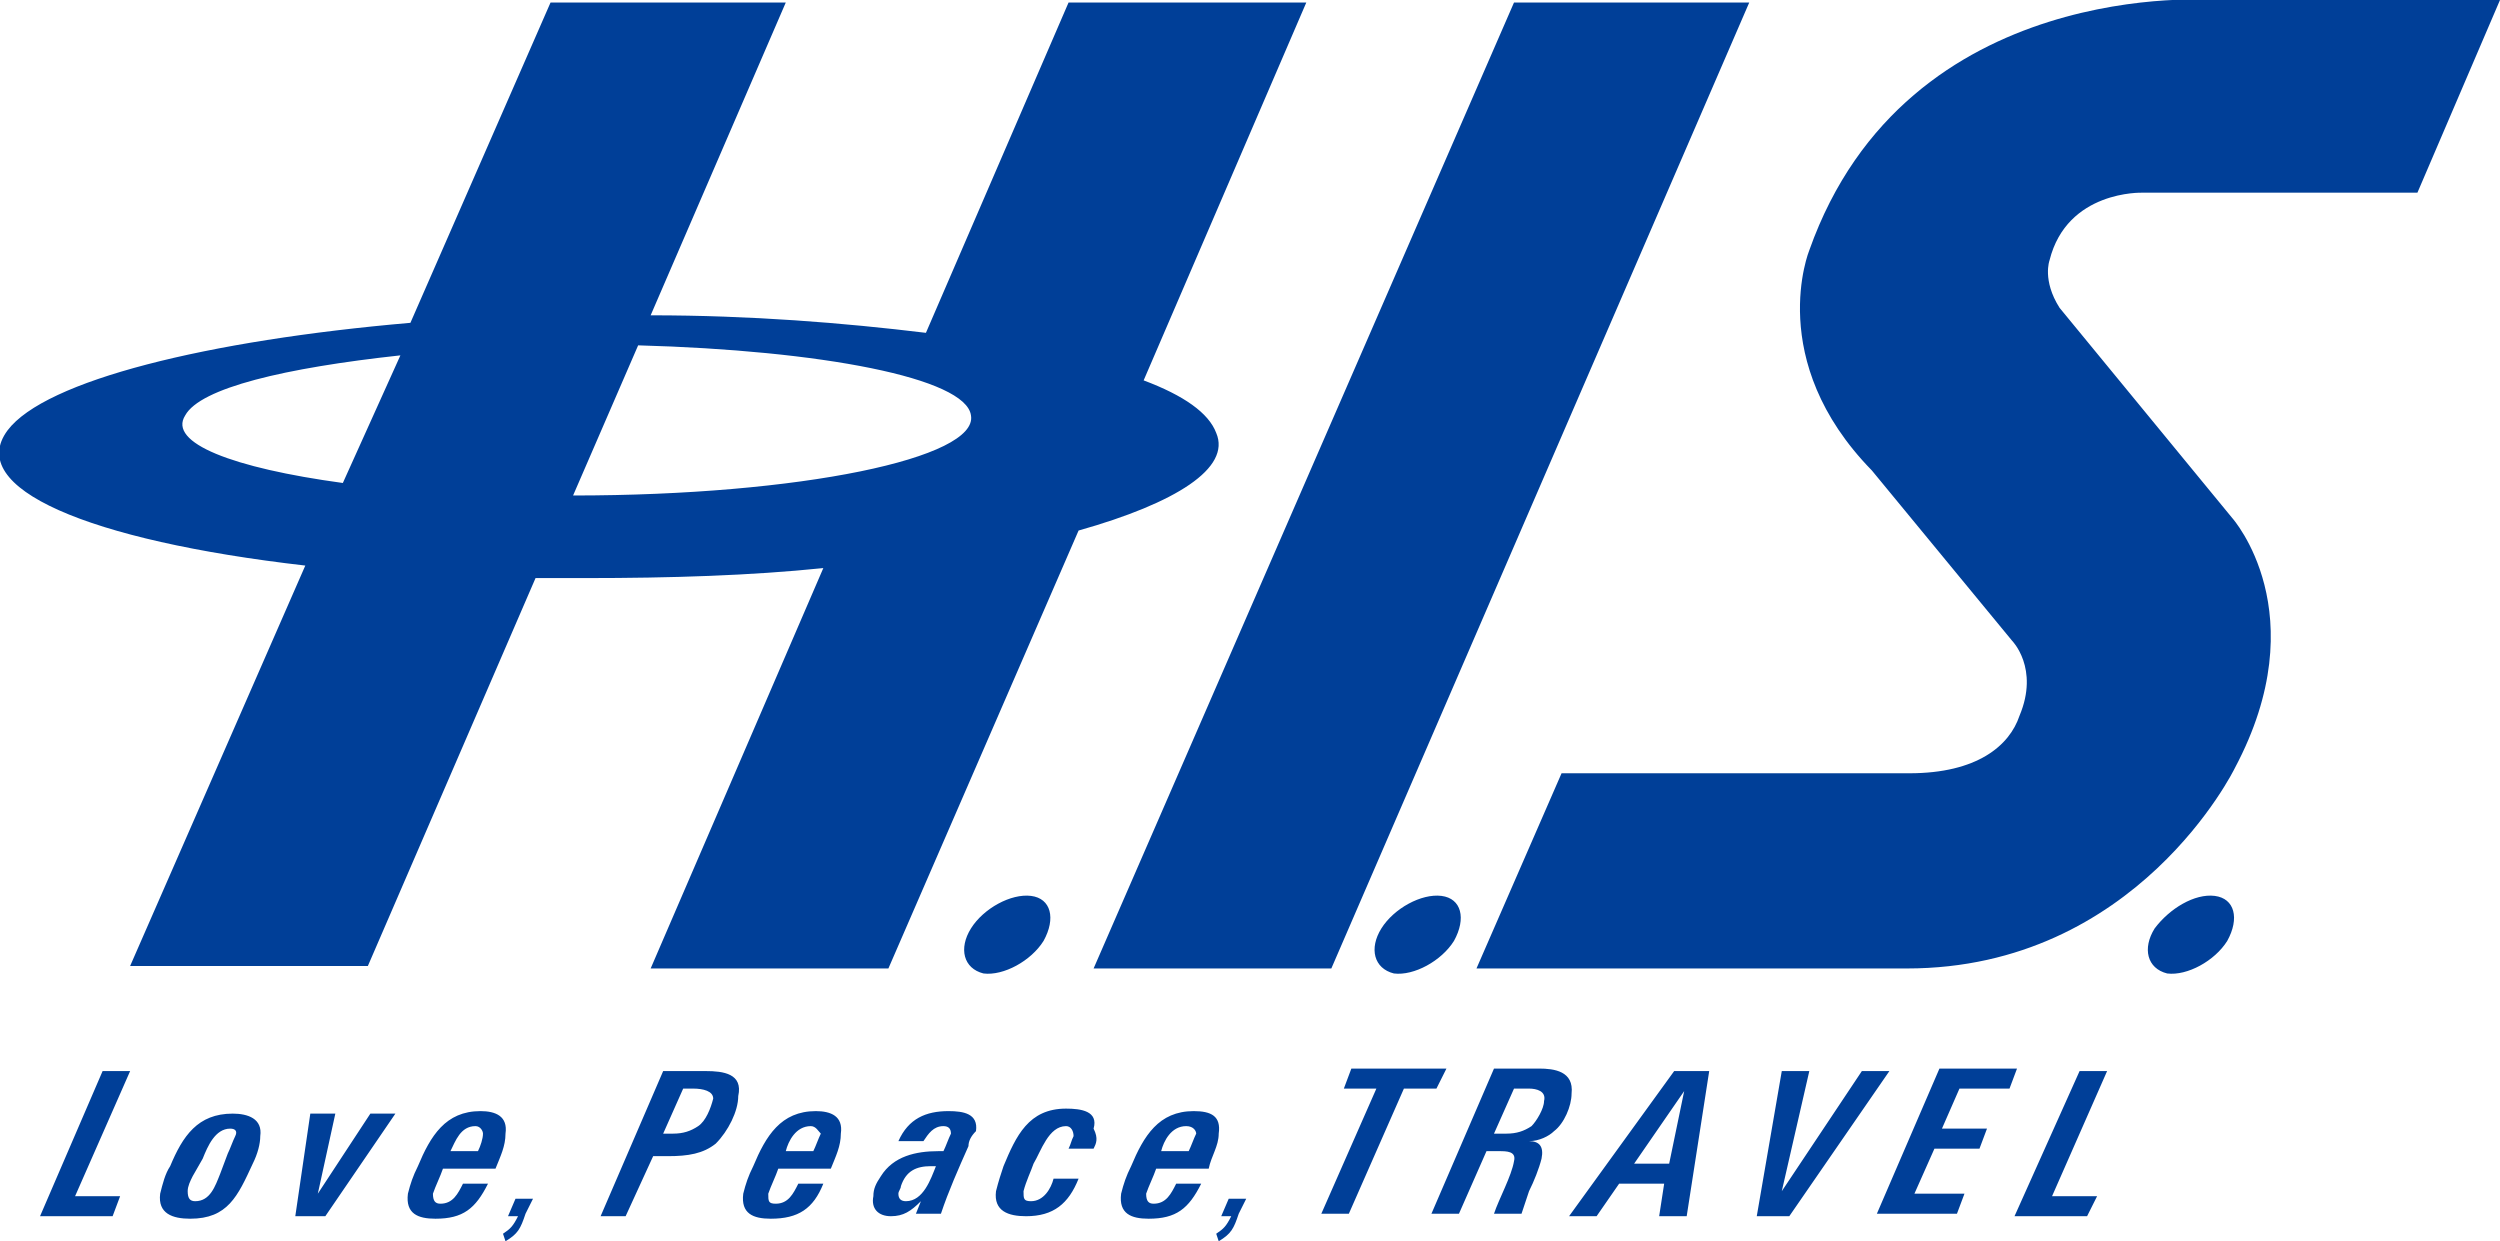 <?xml version="1.0" encoding="utf-8"?>
<!-- Generator: Adobe Illustrator 22.1.0, SVG Export Plug-In . SVG Version: 6.00 Build 0)  -->
<svg version="1.1" id="レイヤー_1" xmlns="http://www.w3.org/2000/svg" xmlns:xlink="http://www.w3.org/1999/xlink" x="0px"
	 y="0px" viewBox="0 0 99.9 49.6" style="enable-background:new 0 0 99.9 49.6;" xml:space="preserve">
<style type="text/css">
	.st0{fill:#003F98;}
</style>
<path class="st0" d="M41.2,35.8c-0.8-0.1-1.9,0.5-2.4,1.3c-0.5,0.8-0.3,1.6,0.5,1.8c0.8,0.1,1.9-0.5,2.4-1.3
	C42.2,36.7,42,35.9,41.2,35.8 M57.6,35.8c-0.8-0.1-1.9,0.5-2.4,1.3c-0.5,0.8-0.3,1.6,0.5,1.8c0.8,0.1,1.9-0.5,2.4-1.3
	C58.6,36.7,58.4,35.9,57.6,35.8 M85.6,7.7h11L99.9,0H88.5c0,0-12.3-1-16.2,10c0,0-1.8,4.4,2.5,8.8l5.6,6.8c0,0,1.1,1.1,0.3,3
	c-0.4,1.2-1.7,2.3-4.4,2.3H62.4L59,38.7h15.3l1.9,0c9.2,0,13.1-8,13.1-8c3.3-6.2-0.1-10-0.1-10l-6.9-8.4c-0.7-1.1-0.4-1.9-0.4-1.9
	C82.6,7.6,85.6,7.7,85.6,7.7 M60.5,0.1L43.7,38.7h9.5L69.9,0.1H60.5z M88.5,35.8c-0.8-0.1-1.8,0.5-2.4,1.3c-0.5,0.8-0.3,1.6,0.5,1.8
	c0.8,0.1,1.9-0.5,2.4-1.3C89.5,36.7,89.3,35.9,88.5,35.8 M48.6,17.3c-0.3-0.8-1.3-1.5-2.9-2.1l6.5-15.1h-9.5L37,13.3
	c-3.3-0.4-7-0.7-11-0.7l5.4-12.5H22l-5.6,12.8c-8.1,0.7-14.6,2.3-16.1,4.3c-1.7,2.3,3.2,4.4,11.9,5.4l-7,16h9.5l6.7-15.5
	c0.7,0,1.3,0,2,0c3.4,0,6.6-0.1,9.5-0.4L26,38.7h9.5l7.6-17.5C47,20.1,49.2,18.7,48.6,17.3 M13.7,19.3c-4.4-0.6-7-1.6-6.3-2.7
	c0.6-1.1,4-1.9,8.6-2.4L13.7,19.3z M22.9,19.8l2.6-6c7.3,0.2,13.1,1.3,13.3,2.8C39.1,18.3,32,19.8,22.9,19.8 M4.5,48.6H1.6l2.5-5.8
	h1.1l-2.2,5h1.8L4.5,48.6z M10.1,46.5c-0.6,1.3-1,2.2-2.5,2.2c-0.7,0-1.3-0.2-1.2-1c0.1-0.4,0.2-0.8,0.4-1.1
	c0.5-1.2,1.1-2.1,2.5-2.1c0.6,0,1.2,0.2,1.1,0.9C10.4,45.7,10.3,46.1,10.1,46.5 M9.2,45.1c-0.6,0-0.9,0.7-1.1,1.2L7.7,47
	c-0.1,0.2-0.2,0.4-0.2,0.6c0,0.3,0.1,0.4,0.3,0.4c0.6,0,0.8-0.6,1-1.1l0.3-0.8c0.1-0.2,0.2-0.5,0.3-0.7C9.5,45.2,9.4,45.1,9.2,45.1
	 M13,48.6h-1.2l0.6-4.1h1l-0.7,3.2l2.1-3.2h1L13,48.6z M19.8,46.7h-2.1c-0.1,0.3-0.3,0.7-0.4,1c0,0.3,0.1,0.4,0.3,0.4
	c0.5,0,0.7-0.4,0.9-0.8h1c-0.5,1-1,1.4-2.1,1.4c-0.7,0-1.2-0.2-1.1-1c0.1-0.4,0.2-0.7,0.4-1.1c0.5-1.2,1.1-2.2,2.5-2.2
	c0.6,0,1.1,0.2,1,0.9C20.2,45.8,20,46.2,19.8,46.7 M19,45c-0.6,0-0.8,0.6-1,1h1.1c0.1-0.2,0.2-0.5,0.2-0.7C19.3,45.2,19.2,45,19,45
	 M28.6,45.7c-0.5,0.4-1.1,0.5-1.9,0.5h-0.6l-1.1,2.4H24l2.5-5.8h1.7c0.7,0,1.5,0.1,1.3,1C29.5,44.4,29.1,45.2,28.6,45.7 M27.7,43.5
	h-0.4l-0.8,1.8h0.4c0.4,0,0.7-0.1,1-0.3c0.3-0.2,0.5-0.7,0.6-1.1C28.5,43.6,28.1,43.5,27.7,43.5 M33.2,46.7h-2.1
	c-0.1,0.3-0.3,0.7-0.4,1c0,0.3,0,0.4,0.3,0.4c0.5,0,0.7-0.4,0.9-0.8h1c-0.4,1-1,1.4-2.1,1.4c-0.7,0-1.2-0.2-1.1-1
	c0.1-0.4,0.2-0.7,0.4-1.1c0.5-1.2,1.1-2.2,2.5-2.2c0.6,0,1.1,0.2,1,0.9C33.6,45.8,33.4,46.2,33.2,46.7 M32.4,45c-0.6,0-0.9,0.6-1,1
	h1.1c0.1-0.2,0.2-0.5,0.3-0.7C32.7,45.2,32.6,45,32.4,45 M38.7,45.8c-0.4,0.9-0.8,1.8-1.1,2.7h-1l0.2-0.5c-0.4,0.4-0.7,0.6-1.2,0.6
	c-0.5,0-0.8-0.3-0.7-0.8c0-0.3,0.1-0.5,0.3-0.8c0.5-0.8,1.4-1,2.3-1h0.2c0.1-0.2,0.2-0.5,0.3-0.7c0-0.2-0.1-0.3-0.3-0.3
	c-0.4,0-0.6,0.3-0.8,0.6h-1c0.4-0.9,1.1-1.2,2-1.2c0.6,0,1.2,0.1,1.1,0.8C38.8,45.4,38.7,45.6,38.7,45.8 M37.2,46.6
	c-0.6,0-1,0.2-1.2,0.8c0,0.1-0.1,0.2-0.1,0.3c0,0.2,0.1,0.3,0.3,0.3c0.7,0,1-0.9,1.2-1.4H37.2z M43.7,45.9h-1
	c0.1-0.2,0.1-0.3,0.2-0.5c0-0.2-0.1-0.4-0.3-0.4c-0.7,0-1,1-1.3,1.5c-0.1,0.3-0.3,0.7-0.4,1.1c0,0.3,0,0.4,0.3,0.4
	c0.5,0,0.8-0.5,0.9-0.9h1c-0.4,1-1,1.5-2.1,1.5c-0.7,0-1.3-0.2-1.2-1c0.1-0.4,0.2-0.7,0.3-1c0.5-1.2,1-2.3,2.5-2.3
	c0.6,0,1.3,0.1,1.1,0.8C43.9,45.5,43.8,45.7,43.7,45.9 M48.3,46.7h-2.1c-0.1,0.3-0.3,0.7-0.4,1c0,0.3,0.1,0.4,0.3,0.4
	c0.5,0,0.7-0.4,0.9-0.8h1c-0.5,1-1,1.4-2.1,1.4c-0.7,0-1.2-0.2-1.1-1c0.1-0.4,0.2-0.7,0.4-1.1c0.5-1.2,1.1-2.2,2.5-2.2
	c0.7,0,1.1,0.2,1,0.9C48.7,45.8,48.4,46.2,48.3,46.7 M47.4,45c-0.6,0-0.9,0.6-1,1h1.1c0.1-0.2,0.2-0.5,0.3-0.7
	C47.8,45.2,47.7,45,47.4,45 M57.4,43.5h-1.3l-2.2,5h-1.1l2.2-5h-1.3l0.3-0.8h3.8L57.4,43.5z M62.1,45.2c-0.2,0.2-0.6,0.4-1,0.4
	c0.4,0,0.6,0.2,0.5,0.7c-0.1,0.4-0.3,0.9-0.5,1.3c-0.1,0.3-0.2,0.6-0.3,0.9h-1.1c0.2-0.6,0.7-1.5,0.8-2.1c0.1-0.4-0.3-0.4-0.6-0.4
	h-0.5l-1.1,2.5h-1.1l2.5-5.8h1.8c0.6,0,1.4,0.1,1.3,1C62.8,44.2,62.5,44.9,62.1,45.2 M61.1,43.5h-0.6l-0.8,1.8h0.5
	c0.4,0,0.7-0.1,1-0.3c0.2-0.2,0.5-0.7,0.5-1C61.8,43.6,61.4,43.5,61.1,43.5 M67.4,48.6h-1.1l0.2-1.3h-1.8l-0.9,1.3h-1.1l4.2-5.8h1.4
	L67.4,48.6z M65.3,46.5h1.4l0.6-2.9L65.3,46.5z M71.5,48.6h-1.3l1-5.8h1.1l-1.1,4.8l3.2-4.8h1.1L71.5,48.6z M80.3,43.5h-2l-0.7,1.6
	h1.8l-0.3,0.8h-1.8l-0.8,1.8h2l-0.3,0.8H75l2.5-5.8h3.1L80.3,43.5z M83.4,48.6h-2.9l2.6-5.8h1.1l-2.2,5h1.8L83.4,48.6z M20.2,49.6
	l-0.1-0.3c0.3-0.2,0.4-0.3,0.6-0.7h-0.4l0.3-0.7h0.7l-0.3,0.6C20.8,49.1,20.7,49.3,20.2,49.6 M48.7,49.6l-0.1-0.3
	c0.3-0.2,0.4-0.3,0.6-0.7h-0.4l0.3-0.7h0.7l-0.3,0.6C49.3,49.1,49.2,49.3,48.7,49.6"/>
</svg>
